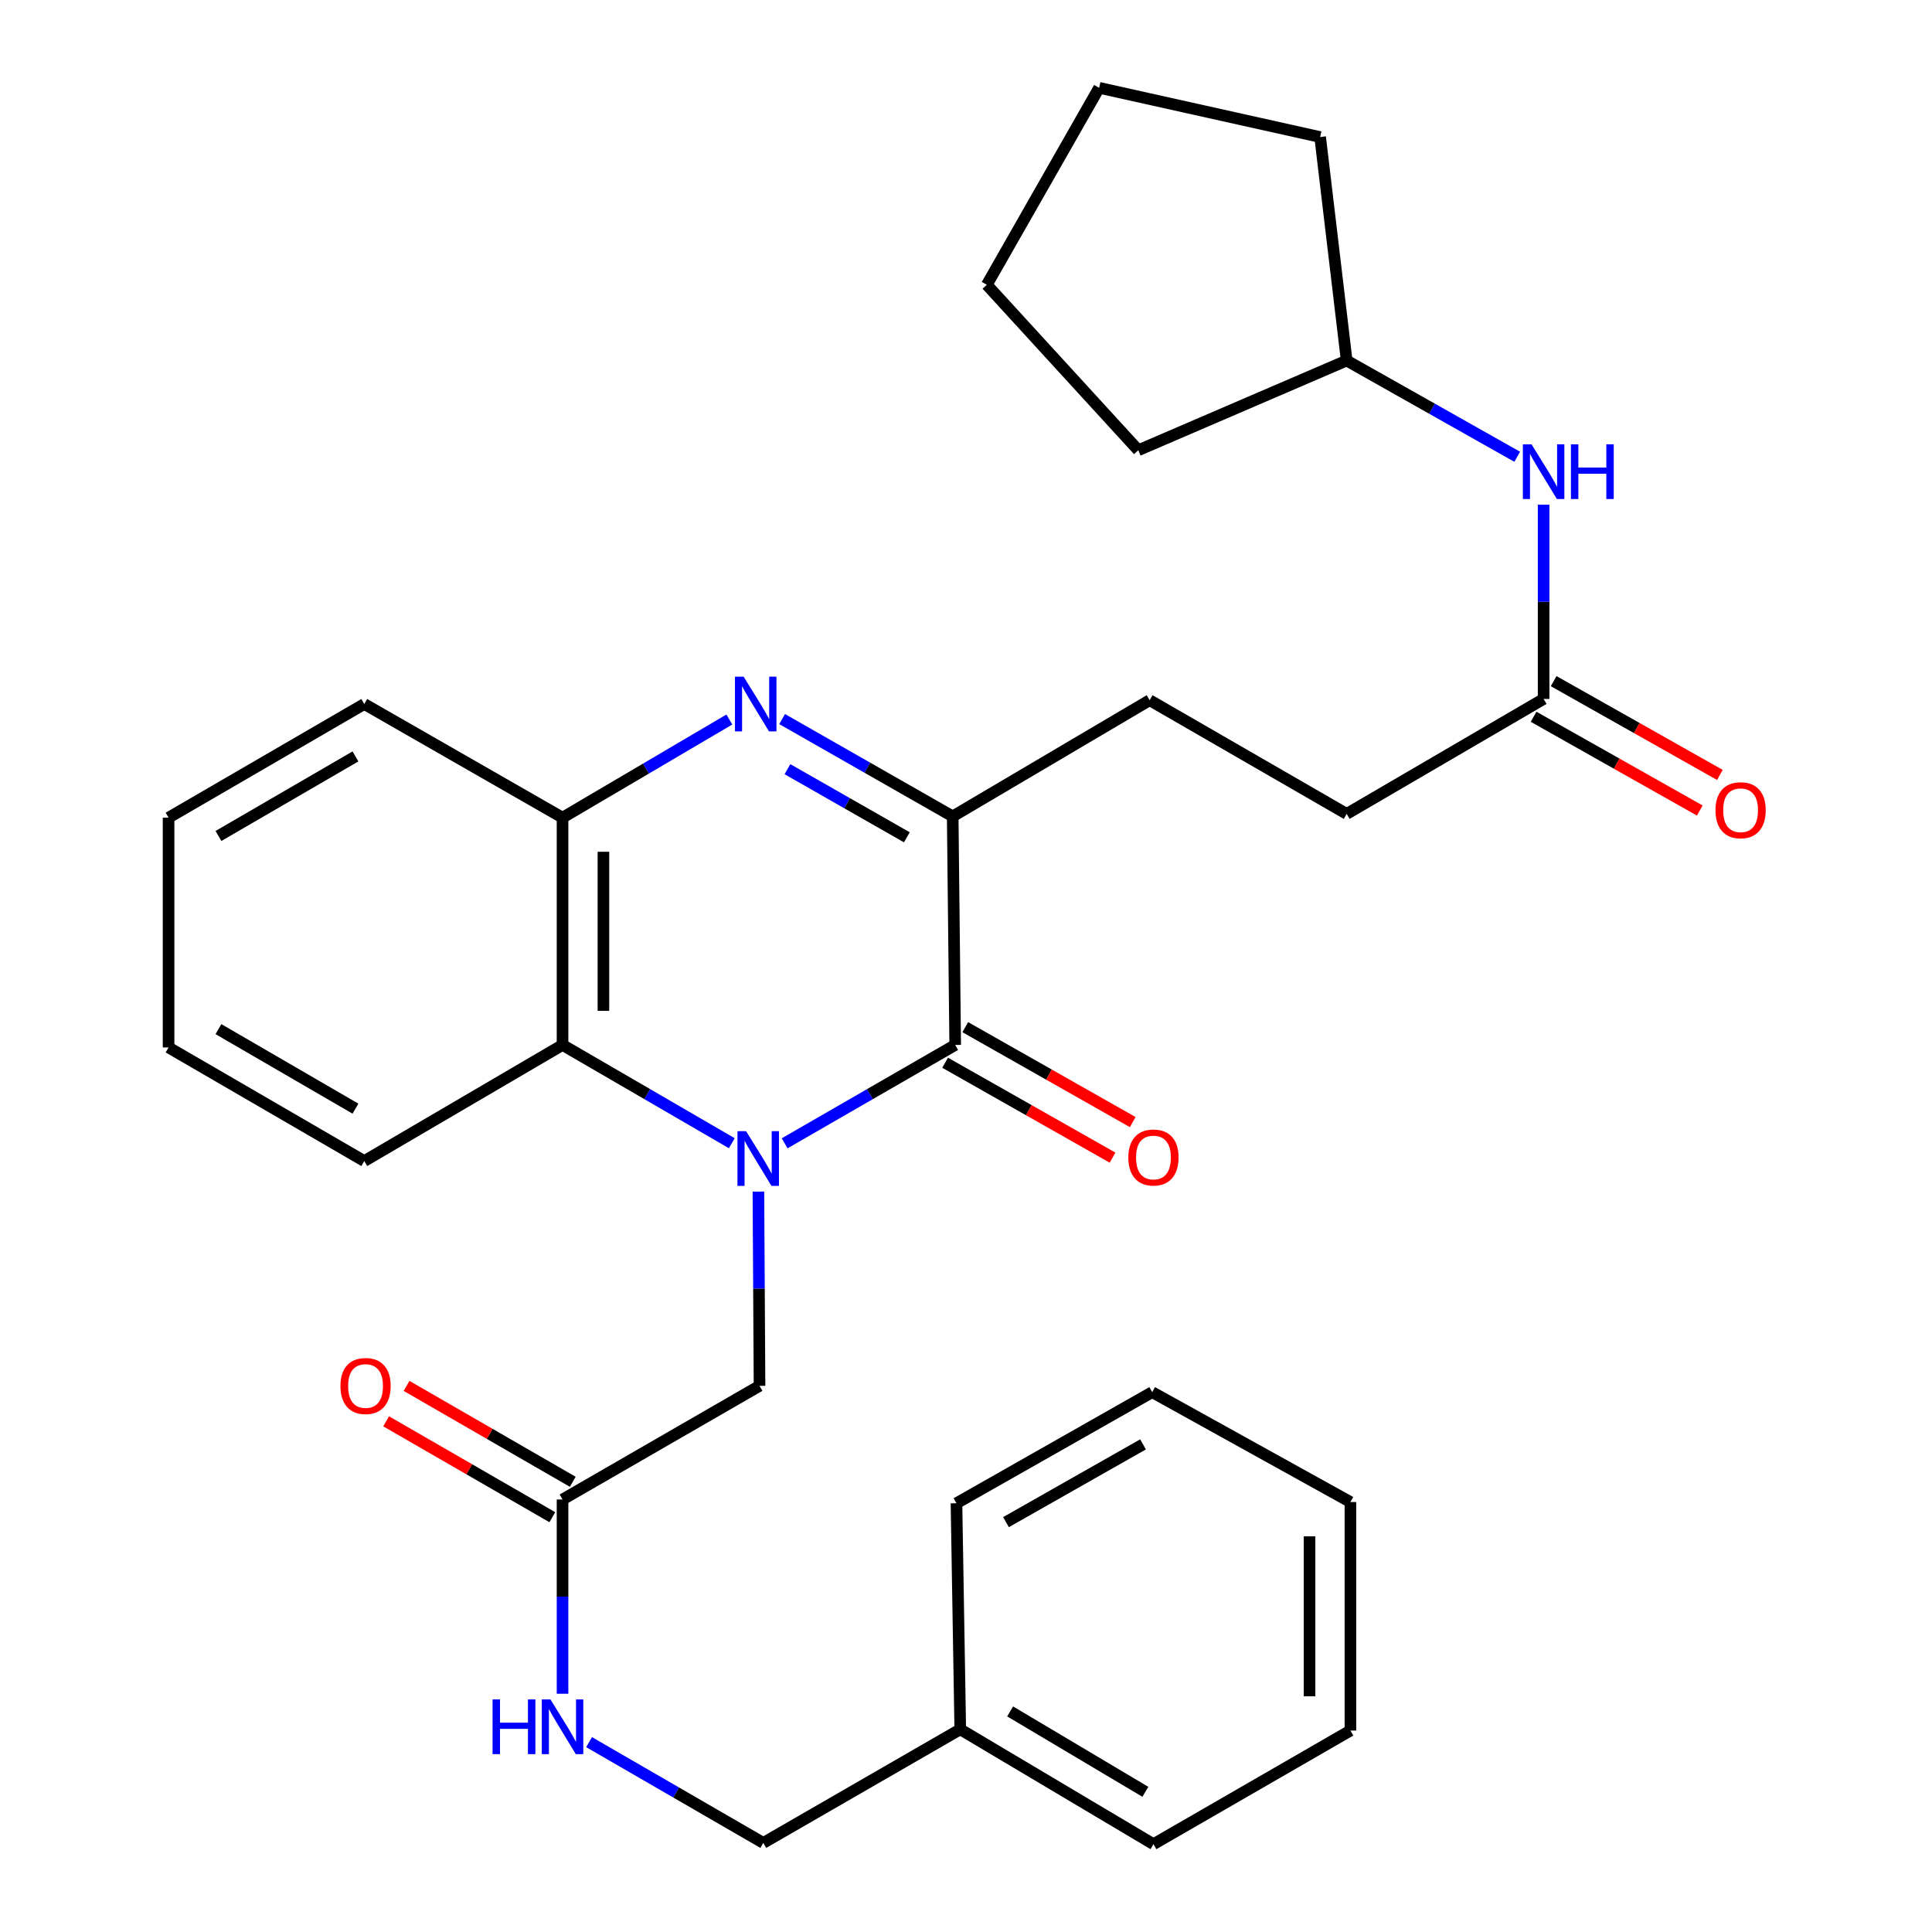 <?xml version='1.0' encoding='iso-8859-1'?>
<svg version='1.1' baseProfile='full'
              xmlns='http://www.w3.org/2000/svg'
                      xmlns:rdkit='http://www.rdkit.org/xml'
                      xmlns:xlink='http://www.w3.org/1999/xlink'
                  xml:space='preserve'
width='1000px' height='1000px' viewBox='0 0 1000 1000'>
<!-- END OF HEADER -->
<rect style='opacity:1.0;fill:#FFFFFF;stroke:none' width='1000' height='1000' x='0' y='0'> </rect>
<path class='bond-0' d='M 406.131,591.776 L 450.27,566.32' style='fill:none;fill-rule:evenodd;stroke:#0000FF;stroke-width:6px;stroke-linecap:butt;stroke-linejoin:miter;stroke-opacity:1' />
<path class='bond-0' d='M 450.27,566.32 L 494.408,540.864' style='fill:none;fill-rule:evenodd;stroke:#000000;stroke-width:6px;stroke-linecap:butt;stroke-linejoin:miter;stroke-opacity:1' />
<path class='bond-3' d='M 378.781,591.732 L 334.976,566.298' style='fill:none;fill-rule:evenodd;stroke:#0000FF;stroke-width:6px;stroke-linecap:butt;stroke-linejoin:miter;stroke-opacity:1' />
<path class='bond-3' d='M 334.976,566.298 L 291.171,540.864' style='fill:none;fill-rule:evenodd;stroke:#000000;stroke-width:6px;stroke-linecap:butt;stroke-linejoin:miter;stroke-opacity:1' />
<path class='bond-5' d='M 392.548,616.768 L 392.839,667.039' style='fill:none;fill-rule:evenodd;stroke:#0000FF;stroke-width:6px;stroke-linecap:butt;stroke-linejoin:miter;stroke-opacity:1' />
<path class='bond-5' d='M 392.839,667.039 L 393.13,717.31' style='fill:none;fill-rule:evenodd;stroke:#000000;stroke-width:6px;stroke-linecap:butt;stroke-linejoin:miter;stroke-opacity:1' />
<path class='bond-2' d='M 494.408,540.864 L 493.115,422.563' style='fill:none;fill-rule:evenodd;stroke:#000000;stroke-width:6px;stroke-linecap:butt;stroke-linejoin:miter;stroke-opacity:1' />
<path class='bond-8' d='M 489.191,550.068 L 532.525,574.632' style='fill:none;fill-rule:evenodd;stroke:#000000;stroke-width:6px;stroke-linecap:butt;stroke-linejoin:miter;stroke-opacity:1' />
<path class='bond-8' d='M 532.525,574.632 L 575.86,599.196' style='fill:none;fill-rule:evenodd;stroke:#FF0000;stroke-width:6px;stroke-linecap:butt;stroke-linejoin:miter;stroke-opacity:1' />
<path class='bond-8' d='M 499.626,531.659 L 542.96,556.223' style='fill:none;fill-rule:evenodd;stroke:#000000;stroke-width:6px;stroke-linecap:butt;stroke-linejoin:miter;stroke-opacity:1' />
<path class='bond-8' d='M 542.96,556.223 L 586.295,580.787' style='fill:none;fill-rule:evenodd;stroke:#FF0000;stroke-width:6px;stroke-linecap:butt;stroke-linejoin:miter;stroke-opacity:1' />
<path class='bond-1' d='M 377.515,372.42 L 334.343,397.821' style='fill:none;fill-rule:evenodd;stroke:#0000FF;stroke-width:6px;stroke-linecap:butt;stroke-linejoin:miter;stroke-opacity:1' />
<path class='bond-1' d='M 334.343,397.821 L 291.171,423.222' style='fill:none;fill-rule:evenodd;stroke:#000000;stroke-width:6px;stroke-linecap:butt;stroke-linejoin:miter;stroke-opacity:1' />
<path class='bond-31' d='M 404.83,372.196 L 448.973,397.38' style='fill:none;fill-rule:evenodd;stroke:#0000FF;stroke-width:6px;stroke-linecap:butt;stroke-linejoin:miter;stroke-opacity:1' />
<path class='bond-31' d='M 448.973,397.38 L 493.115,422.563' style='fill:none;fill-rule:evenodd;stroke:#000000;stroke-width:6px;stroke-linecap:butt;stroke-linejoin:miter;stroke-opacity:1' />
<path class='bond-31' d='M 407.587,398.131 L 438.487,415.76' style='fill:none;fill-rule:evenodd;stroke:#0000FF;stroke-width:6px;stroke-linecap:butt;stroke-linejoin:miter;stroke-opacity:1' />
<path class='bond-31' d='M 438.487,415.76 L 469.386,433.388' style='fill:none;fill-rule:evenodd;stroke:#000000;stroke-width:6px;stroke-linecap:butt;stroke-linejoin:miter;stroke-opacity:1' />
<path class='bond-11' d='M 493.115,422.563 L 595.051,362.42' style='fill:none;fill-rule:evenodd;stroke:#000000;stroke-width:6px;stroke-linecap:butt;stroke-linejoin:miter;stroke-opacity:1' />
<path class='bond-4' d='M 291.171,540.864 L 291.171,423.222' style='fill:none;fill-rule:evenodd;stroke:#000000;stroke-width:6px;stroke-linecap:butt;stroke-linejoin:miter;stroke-opacity:1' />
<path class='bond-4' d='M 312.332,523.217 L 312.332,440.868' style='fill:none;fill-rule:evenodd;stroke:#000000;stroke-width:6px;stroke-linecap:butt;stroke-linejoin:miter;stroke-opacity:1' />
<path class='bond-18' d='M 291.171,540.864 L 188.553,600.96' style='fill:none;fill-rule:evenodd;stroke:#000000;stroke-width:6px;stroke-linecap:butt;stroke-linejoin:miter;stroke-opacity:1' />
<path class='bond-19' d='M 291.171,423.222 L 188.553,364.395' style='fill:none;fill-rule:evenodd;stroke:#000000;stroke-width:6px;stroke-linecap:butt;stroke-linejoin:miter;stroke-opacity:1' />
<path class='bond-6' d='M 393.13,717.31 L 291.171,776.137' style='fill:none;fill-rule:evenodd;stroke:#000000;stroke-width:6px;stroke-linecap:butt;stroke-linejoin:miter;stroke-opacity:1' />
<path class='bond-10' d='M 291.171,776.137 L 291.171,826.407' style='fill:none;fill-rule:evenodd;stroke:#000000;stroke-width:6px;stroke-linecap:butt;stroke-linejoin:miter;stroke-opacity:1' />
<path class='bond-10' d='M 291.171,826.407 L 291.171,876.678' style='fill:none;fill-rule:evenodd;stroke:#0000FF;stroke-width:6px;stroke-linecap:butt;stroke-linejoin:miter;stroke-opacity:1' />
<path class='bond-12' d='M 296.458,766.972 L 253.45,742.158' style='fill:none;fill-rule:evenodd;stroke:#000000;stroke-width:6px;stroke-linecap:butt;stroke-linejoin:miter;stroke-opacity:1' />
<path class='bond-12' d='M 253.45,742.158 L 210.441,717.344' style='fill:none;fill-rule:evenodd;stroke:#FF0000;stroke-width:6px;stroke-linecap:butt;stroke-linejoin:miter;stroke-opacity:1' />
<path class='bond-12' d='M 285.883,785.301 L 242.875,760.487' style='fill:none;fill-rule:evenodd;stroke:#000000;stroke-width:6px;stroke-linecap:butt;stroke-linejoin:miter;stroke-opacity:1' />
<path class='bond-12' d='M 242.875,760.487 L 199.866,735.672' style='fill:none;fill-rule:evenodd;stroke:#FF0000;stroke-width:6px;stroke-linecap:butt;stroke-linejoin:miter;stroke-opacity:1' />
<path class='bond-7' d='M 798.971,361.773 L 697.035,421.27' style='fill:none;fill-rule:evenodd;stroke:#000000;stroke-width:6px;stroke-linecap:butt;stroke-linejoin:miter;stroke-opacity:1' />
<path class='bond-9' d='M 798.971,361.773 L 798.971,311.502' style='fill:none;fill-rule:evenodd;stroke:#000000;stroke-width:6px;stroke-linecap:butt;stroke-linejoin:miter;stroke-opacity:1' />
<path class='bond-9' d='M 798.971,311.502 L 798.971,261.232' style='fill:none;fill-rule:evenodd;stroke:#0000FF;stroke-width:6px;stroke-linecap:butt;stroke-linejoin:miter;stroke-opacity:1' />
<path class='bond-13' d='M 793.772,370.988 L 836.789,395.256' style='fill:none;fill-rule:evenodd;stroke:#000000;stroke-width:6px;stroke-linecap:butt;stroke-linejoin:miter;stroke-opacity:1' />
<path class='bond-13' d='M 836.789,395.256 L 879.805,419.525' style='fill:none;fill-rule:evenodd;stroke:#FF0000;stroke-width:6px;stroke-linecap:butt;stroke-linejoin:miter;stroke-opacity:1' />
<path class='bond-13' d='M 804.17,352.558 L 847.186,376.826' style='fill:none;fill-rule:evenodd;stroke:#000000;stroke-width:6px;stroke-linecap:butt;stroke-linejoin:miter;stroke-opacity:1' />
<path class='bond-13' d='M 847.186,376.826 L 890.203,401.095' style='fill:none;fill-rule:evenodd;stroke:#FF0000;stroke-width:6px;stroke-linecap:butt;stroke-linejoin:miter;stroke-opacity:1' />
<path class='bond-16' d='M 785.305,236.421 L 741.17,211.521' style='fill:none;fill-rule:evenodd;stroke:#0000FF;stroke-width:6px;stroke-linecap:butt;stroke-linejoin:miter;stroke-opacity:1' />
<path class='bond-16' d='M 741.17,211.521 L 697.035,186.621' style='fill:none;fill-rule:evenodd;stroke:#000000;stroke-width:6px;stroke-linecap:butt;stroke-linejoin:miter;stroke-opacity:1' />
<path class='bond-15' d='M 304.912,901.727 L 349.997,927.807' style='fill:none;fill-rule:evenodd;stroke:#0000FF;stroke-width:6px;stroke-linecap:butt;stroke-linejoin:miter;stroke-opacity:1' />
<path class='bond-15' d='M 349.997,927.807 L 395.082,953.887' style='fill:none;fill-rule:evenodd;stroke:#000000;stroke-width:6px;stroke-linecap:butt;stroke-linejoin:miter;stroke-opacity:1' />
<path class='bond-14' d='M 595.051,362.42 L 697.035,421.27' style='fill:none;fill-rule:evenodd;stroke:#000000;stroke-width:6px;stroke-linecap:butt;stroke-linejoin:miter;stroke-opacity:1' />
<path class='bond-17' d='M 395.082,953.887 L 497.03,895.095' style='fill:none;fill-rule:evenodd;stroke:#000000;stroke-width:6px;stroke-linecap:butt;stroke-linejoin:miter;stroke-opacity:1' />
<path class='bond-22' d='M 697.035,186.621 L 589.173,233.045' style='fill:none;fill-rule:evenodd;stroke:#000000;stroke-width:6px;stroke-linecap:butt;stroke-linejoin:miter;stroke-opacity:1' />
<path class='bond-23' d='M 697.035,186.621 L 683.304,70.93' style='fill:none;fill-rule:evenodd;stroke:#000000;stroke-width:6px;stroke-linecap:butt;stroke-linejoin:miter;stroke-opacity:1' />
<path class='bond-20' d='M 497.03,895.095 L 597.026,954.545' style='fill:none;fill-rule:evenodd;stroke:#000000;stroke-width:6px;stroke-linecap:butt;stroke-linejoin:miter;stroke-opacity:1' />
<path class='bond-20' d='M 522.843,885.824 L 592.841,927.439' style='fill:none;fill-rule:evenodd;stroke:#000000;stroke-width:6px;stroke-linecap:butt;stroke-linejoin:miter;stroke-opacity:1' />
<path class='bond-21' d='M 497.03,895.095 L 495.067,778.076' style='fill:none;fill-rule:evenodd;stroke:#000000;stroke-width:6px;stroke-linecap:butt;stroke-linejoin:miter;stroke-opacity:1' />
<path class='bond-24' d='M 188.553,600.96 L 87.251,542.157' style='fill:none;fill-rule:evenodd;stroke:#000000;stroke-width:6px;stroke-linecap:butt;stroke-linejoin:miter;stroke-opacity:1' />
<path class='bond-24' d='M 183.981,573.839 L 113.07,532.677' style='fill:none;fill-rule:evenodd;stroke:#000000;stroke-width:6px;stroke-linecap:butt;stroke-linejoin:miter;stroke-opacity:1' />
<path class='bond-32' d='M 188.553,364.395 L 87.251,423.222' style='fill:none;fill-rule:evenodd;stroke:#000000;stroke-width:6px;stroke-linecap:butt;stroke-linejoin:miter;stroke-opacity:1' />
<path class='bond-32' d='M 183.984,391.518 L 113.073,432.697' style='fill:none;fill-rule:evenodd;stroke:#000000;stroke-width:6px;stroke-linecap:butt;stroke-linejoin:miter;stroke-opacity:1' />
<path class='bond-27' d='M 597.026,954.545 L 698.974,895.73' style='fill:none;fill-rule:evenodd;stroke:#000000;stroke-width:6px;stroke-linecap:butt;stroke-linejoin:miter;stroke-opacity:1' />
<path class='bond-26' d='M 495.067,778.076 L 596.38,720.578' style='fill:none;fill-rule:evenodd;stroke:#000000;stroke-width:6px;stroke-linecap:butt;stroke-linejoin:miter;stroke-opacity:1' />
<path class='bond-26' d='M 520.708,787.855 L 591.627,747.606' style='fill:none;fill-rule:evenodd;stroke:#000000;stroke-width:6px;stroke-linecap:butt;stroke-linejoin:miter;stroke-opacity:1' />
<path class='bond-29' d='M 589.173,233.045 L 510.773,147.403' style='fill:none;fill-rule:evenodd;stroke:#000000;stroke-width:6px;stroke-linecap:butt;stroke-linejoin:miter;stroke-opacity:1' />
<path class='bond-28' d='M 683.304,70.93 L 568.906,45.455' style='fill:none;fill-rule:evenodd;stroke:#000000;stroke-width:6px;stroke-linecap:butt;stroke-linejoin:miter;stroke-opacity:1' />
<path class='bond-25' d='M 87.251,542.157 L 87.251,423.222' style='fill:none;fill-rule:evenodd;stroke:#000000;stroke-width:6px;stroke-linecap:butt;stroke-linejoin:miter;stroke-opacity:1' />
<path class='bond-30' d='M 596.38,720.578 L 698.974,777.453' style='fill:none;fill-rule:evenodd;stroke:#000000;stroke-width:6px;stroke-linecap:butt;stroke-linejoin:miter;stroke-opacity:1' />
<path class='bond-33' d='M 698.974,895.73 L 698.974,777.453' style='fill:none;fill-rule:evenodd;stroke:#000000;stroke-width:6px;stroke-linecap:butt;stroke-linejoin:miter;stroke-opacity:1' />
<path class='bond-33' d='M 677.814,877.989 L 677.814,795.195' style='fill:none;fill-rule:evenodd;stroke:#000000;stroke-width:6px;stroke-linecap:butt;stroke-linejoin:miter;stroke-opacity:1' />
<path class='bond-34' d='M 568.906,45.455 L 510.773,147.403' style='fill:none;fill-rule:evenodd;stroke:#000000;stroke-width:6px;stroke-linecap:butt;stroke-linejoin:miter;stroke-opacity:1' />
<path  class='atom-0' d='M 386.189 585.507
L 395.469 600.507
Q 396.389 601.987, 397.869 604.667
Q 399.349 607.347, 399.429 607.507
L 399.429 585.507
L 403.189 585.507
L 403.189 613.827
L 399.309 613.827
L 389.349 597.427
Q 388.189 595.507, 386.949 593.307
Q 385.749 591.107, 385.389 590.427
L 385.389 613.827
L 381.709 613.827
L 381.709 585.507
L 386.189 585.507
' fill='#0000FF'/>
<path  class='atom-2' d='M 384.895 350.235
L 394.175 365.235
Q 395.095 366.715, 396.575 369.395
Q 398.055 372.075, 398.135 372.235
L 398.135 350.235
L 401.895 350.235
L 401.895 378.555
L 398.015 378.555
L 388.055 362.155
Q 386.895 360.235, 385.655 358.035
Q 384.455 355.835, 384.095 355.155
L 384.095 378.555
L 380.415 378.555
L 380.415 350.235
L 384.895 350.235
' fill='#0000FF'/>
<path  class='atom-9' d='M 584.026 599.112
Q 584.026 592.312, 587.386 588.512
Q 590.746 584.712, 597.026 584.712
Q 603.306 584.712, 606.666 588.512
Q 610.026 592.312, 610.026 599.112
Q 610.026 605.992, 606.626 609.912
Q 603.226 613.792, 597.026 613.792
Q 590.786 613.792, 587.386 609.912
Q 584.026 606.032, 584.026 599.112
M 597.026 610.592
Q 601.346 610.592, 603.666 607.712
Q 606.026 604.792, 606.026 599.112
Q 606.026 593.552, 603.666 590.752
Q 601.346 587.912, 597.026 587.912
Q 592.706 587.912, 590.346 590.712
Q 588.026 593.512, 588.026 599.112
Q 588.026 604.832, 590.346 607.712
Q 592.706 610.592, 597.026 610.592
' fill='#FF0000'/>
<path  class='atom-10' d='M 792.711 229.971
L 801.991 244.971
Q 802.911 246.451, 804.391 249.131
Q 805.871 251.811, 805.951 251.971
L 805.951 229.971
L 809.711 229.971
L 809.711 258.291
L 805.831 258.291
L 795.871 241.891
Q 794.711 239.971, 793.471 237.771
Q 792.271 235.571, 791.911 234.891
L 791.911 258.291
L 788.231 258.291
L 788.231 229.971
L 792.711 229.971
' fill='#0000FF'/>
<path  class='atom-10' d='M 813.111 229.971
L 816.951 229.971
L 816.951 242.011
L 831.431 242.011
L 831.431 229.971
L 835.271 229.971
L 835.271 258.291
L 831.431 258.291
L 831.431 245.211
L 816.951 245.211
L 816.951 258.291
L 813.111 258.291
L 813.111 229.971
' fill='#0000FF'/>
<path  class='atom-11' d='M 254.951 879.619
L 258.791 879.619
L 258.791 891.659
L 273.271 891.659
L 273.271 879.619
L 277.111 879.619
L 277.111 907.939
L 273.271 907.939
L 273.271 894.859
L 258.791 894.859
L 258.791 907.939
L 254.951 907.939
L 254.951 879.619
' fill='#0000FF'/>
<path  class='atom-11' d='M 284.911 879.619
L 294.191 894.619
Q 295.111 896.099, 296.591 898.779
Q 298.071 901.459, 298.151 901.619
L 298.151 879.619
L 301.911 879.619
L 301.911 907.939
L 298.031 907.939
L 288.071 891.539
Q 286.911 889.619, 285.671 887.419
Q 284.471 885.219, 284.111 884.539
L 284.111 907.939
L 280.431 907.939
L 280.431 879.619
L 284.911 879.619
' fill='#0000FF'/>
<path  class='atom-13' d='M 176.211 717.39
Q 176.211 710.59, 179.571 706.79
Q 182.931 702.99, 189.211 702.99
Q 195.491 702.99, 198.851 706.79
Q 202.211 710.59, 202.211 717.39
Q 202.211 724.27, 198.811 728.19
Q 195.411 732.07, 189.211 732.07
Q 182.971 732.07, 179.571 728.19
Q 176.211 724.31, 176.211 717.39
M 189.211 728.87
Q 193.531 728.87, 195.851 725.99
Q 198.211 723.07, 198.211 717.39
Q 198.211 711.83, 195.851 709.03
Q 193.531 706.19, 189.211 706.19
Q 184.891 706.19, 182.531 708.99
Q 180.211 711.79, 180.211 717.39
Q 180.211 723.11, 182.531 725.99
Q 184.891 728.87, 189.211 728.87
' fill='#FF0000'/>
<path  class='atom-14' d='M 887.931 419.375
Q 887.931 412.575, 891.291 408.775
Q 894.651 404.975, 900.931 404.975
Q 907.211 404.975, 910.571 408.775
Q 913.931 412.575, 913.931 419.375
Q 913.931 426.255, 910.531 430.175
Q 907.131 434.055, 900.931 434.055
Q 894.691 434.055, 891.291 430.175
Q 887.931 426.295, 887.931 419.375
M 900.931 430.855
Q 905.251 430.855, 907.571 427.975
Q 909.931 425.055, 909.931 419.375
Q 909.931 413.815, 907.571 411.015
Q 905.251 408.175, 900.931 408.175
Q 896.611 408.175, 894.251 410.975
Q 891.931 413.775, 891.931 419.375
Q 891.931 425.095, 894.251 427.975
Q 896.611 430.855, 900.931 430.855
' fill='#FF0000'/>
</svg>
